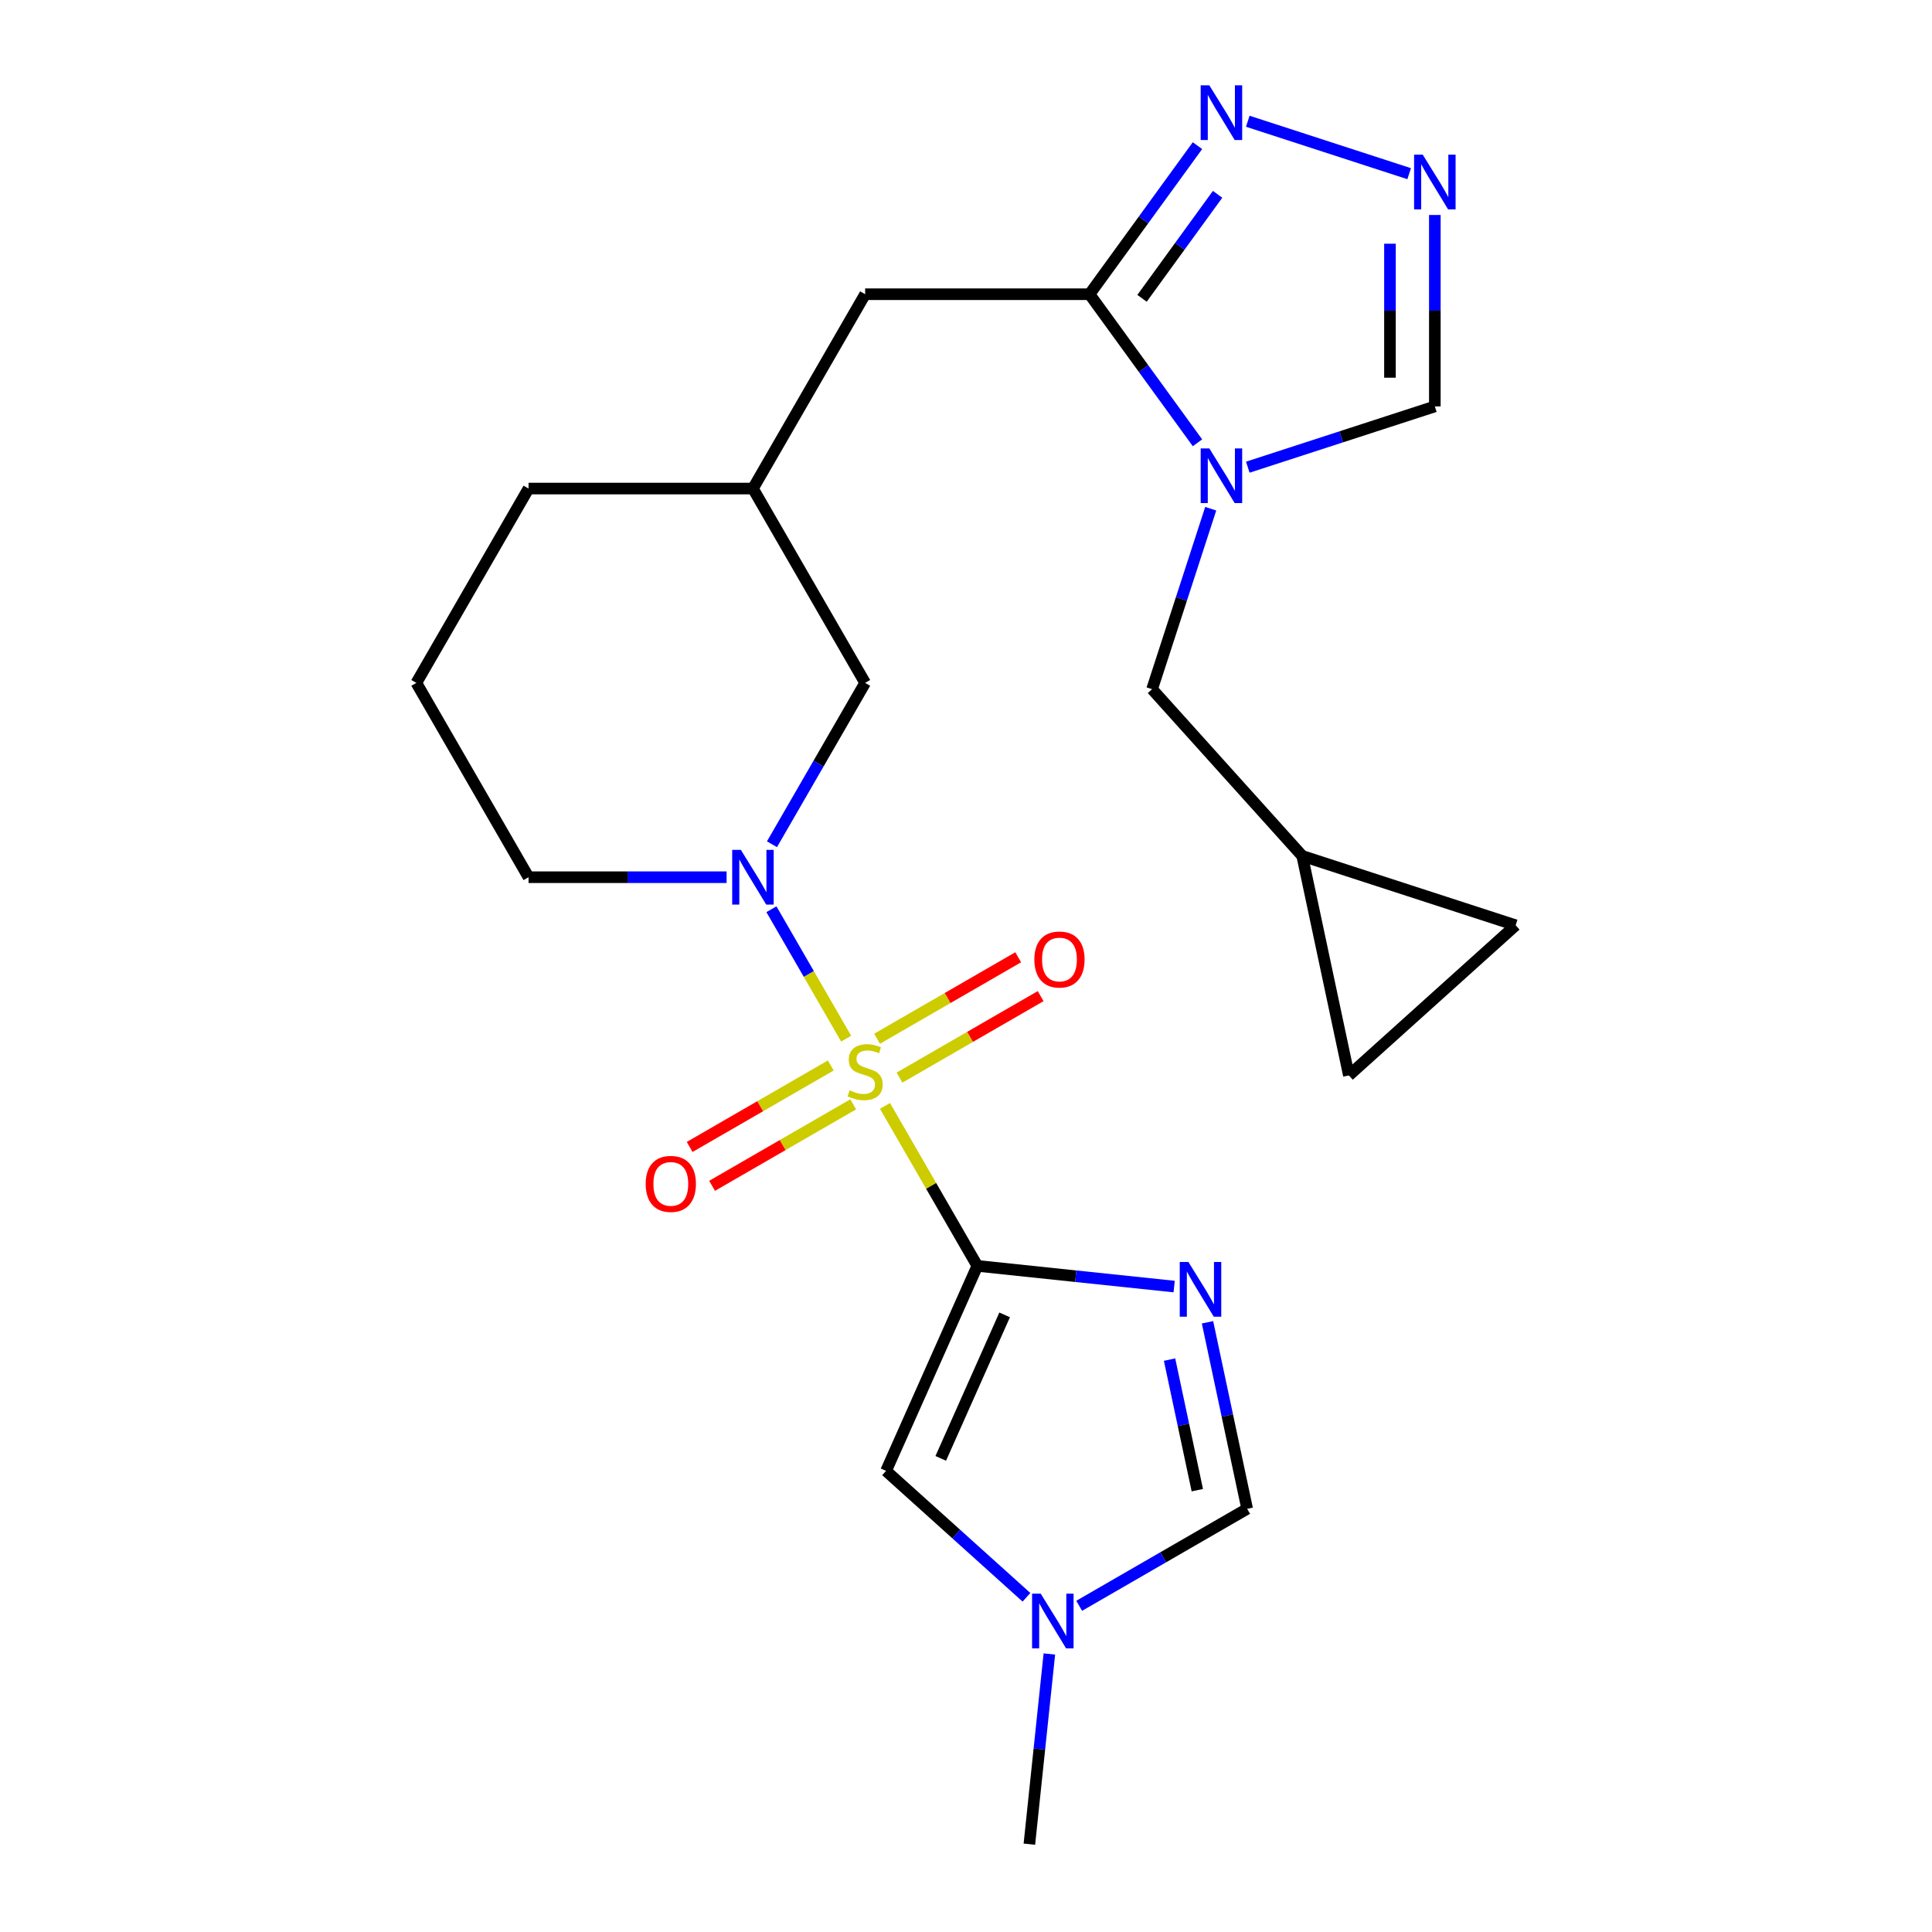 <?xml version='1.0' encoding='iso-8859-1'?>
<svg version='1.1' baseProfile='full'
              xmlns='http://www.w3.org/2000/svg'
                      xmlns:rdkit='http://www.rdkit.org/xml'
                      xmlns:xlink='http://www.w3.org/1999/xlink'
                  xml:space='preserve'
width='1000px' height='1000px' viewBox='0 0 1000 1000'>
<!-- END OF HEADER -->
<rect style='opacity:1.0;fill:#FFFFFF;stroke:none' width='1000' height='1000' x='0' y='0'> </rect>
<path class='bond-0' d='M 458.062,572.413 L 481.965,613.814' style='fill:none;fill-rule:evenodd;stroke:#CCCC00;stroke-width:6px;stroke-linecap:butt;stroke-linejoin:miter;stroke-opacity:1' />
<path class='bond-0' d='M 481.965,613.814 L 505.868,655.215' style='fill:none;fill-rule:evenodd;stroke:#000000;stroke-width:6px;stroke-linecap:butt;stroke-linejoin:miter;stroke-opacity:1' />
<path class='bond-2' d='M 437.966,537.606 L 418.628,504.111' style='fill:none;fill-rule:evenodd;stroke:#CCCC00;stroke-width:6px;stroke-linecap:butt;stroke-linejoin:miter;stroke-opacity:1' />
<path class='bond-2' d='M 418.628,504.111 L 399.29,470.617' style='fill:none;fill-rule:evenodd;stroke:#0000FF;stroke-width:6px;stroke-linecap:butt;stroke-linejoin:miter;stroke-opacity:1' />
<path class='bond-11' d='M 465.586,557.769 L 502.108,536.683' style='fill:none;fill-rule:evenodd;stroke:#CCCC00;stroke-width:6px;stroke-linecap:butt;stroke-linejoin:miter;stroke-opacity:1' />
<path class='bond-11' d='M 502.108,536.683 L 538.63,515.597' style='fill:none;fill-rule:evenodd;stroke:#FF0000;stroke-width:6px;stroke-linecap:butt;stroke-linejoin:miter;stroke-opacity:1' />
<path class='bond-11' d='M 453.971,537.652 L 490.493,516.566' style='fill:none;fill-rule:evenodd;stroke:#CCCC00;stroke-width:6px;stroke-linecap:butt;stroke-linejoin:miter;stroke-opacity:1' />
<path class='bond-11' d='M 490.493,516.566 L 527.015,495.48' style='fill:none;fill-rule:evenodd;stroke:#FF0000;stroke-width:6px;stroke-linecap:butt;stroke-linejoin:miter;stroke-opacity:1' />
<path class='bond-12' d='M 430.004,551.49 L 393.482,572.576' style='fill:none;fill-rule:evenodd;stroke:#CCCC00;stroke-width:6px;stroke-linecap:butt;stroke-linejoin:miter;stroke-opacity:1' />
<path class='bond-12' d='M 393.482,572.576 L 356.96,593.662' style='fill:none;fill-rule:evenodd;stroke:#FF0000;stroke-width:6px;stroke-linecap:butt;stroke-linejoin:miter;stroke-opacity:1' />
<path class='bond-12' d='M 441.619,571.607 L 405.097,592.693' style='fill:none;fill-rule:evenodd;stroke:#CCCC00;stroke-width:6px;stroke-linecap:butt;stroke-linejoin:miter;stroke-opacity:1' />
<path class='bond-12' d='M 405.097,592.693 L 368.575,613.779' style='fill:none;fill-rule:evenodd;stroke:#FF0000;stroke-width:6px;stroke-linecap:butt;stroke-linejoin:miter;stroke-opacity:1' />
<path class='bond-1' d='M 505.868,655.215 L 556.801,660.568' style='fill:none;fill-rule:evenodd;stroke:#000000;stroke-width:6px;stroke-linecap:butt;stroke-linejoin:miter;stroke-opacity:1' />
<path class='bond-1' d='M 556.801,660.568 L 607.734,665.921' style='fill:none;fill-rule:evenodd;stroke:#0000FF;stroke-width:6px;stroke-linecap:butt;stroke-linejoin:miter;stroke-opacity:1' />
<path class='bond-5' d='M 505.868,655.215 L 458.627,761.319' style='fill:none;fill-rule:evenodd;stroke:#000000;stroke-width:6px;stroke-linecap:butt;stroke-linejoin:miter;stroke-opacity:1' />
<path class='bond-5' d='M 520.003,680.579 L 486.934,754.852' style='fill:none;fill-rule:evenodd;stroke:#000000;stroke-width:6px;stroke-linecap:butt;stroke-linejoin:miter;stroke-opacity:1' />
<path class='bond-8' d='M 625.004,684.419 L 635.265,732.691' style='fill:none;fill-rule:evenodd;stroke:#0000FF;stroke-width:6px;stroke-linecap:butt;stroke-linejoin:miter;stroke-opacity:1' />
<path class='bond-8' d='M 635.265,732.691 L 645.526,780.963' style='fill:none;fill-rule:evenodd;stroke:#000000;stroke-width:6px;stroke-linecap:butt;stroke-linejoin:miter;stroke-opacity:1' />
<path class='bond-8' d='M 605.361,703.73 L 612.543,737.521' style='fill:none;fill-rule:evenodd;stroke:#0000FF;stroke-width:6px;stroke-linecap:butt;stroke-linejoin:miter;stroke-opacity:1' />
<path class='bond-8' d='M 612.543,737.521 L 619.726,771.311' style='fill:none;fill-rule:evenodd;stroke:#000000;stroke-width:6px;stroke-linecap:butt;stroke-linejoin:miter;stroke-opacity:1' />
<path class='bond-15' d='M 399.574,436.981 L 423.684,395.22' style='fill:none;fill-rule:evenodd;stroke:#0000FF;stroke-width:6px;stroke-linecap:butt;stroke-linejoin:miter;stroke-opacity:1' />
<path class='bond-15' d='M 423.684,395.22 L 447.795,353.459' style='fill:none;fill-rule:evenodd;stroke:#000000;stroke-width:6px;stroke-linecap:butt;stroke-linejoin:miter;stroke-opacity:1' />
<path class='bond-20' d='M 376.079,454.044 L 324.827,454.044' style='fill:none;fill-rule:evenodd;stroke:#0000FF;stroke-width:6px;stroke-linecap:butt;stroke-linejoin:miter;stroke-opacity:1' />
<path class='bond-20' d='M 324.827,454.044 L 273.576,454.044' style='fill:none;fill-rule:evenodd;stroke:#000000;stroke-width:6px;stroke-linecap:butt;stroke-linejoin:miter;stroke-opacity:1' />
<path class='bond-3' d='M 619.812,229.189 L 591.877,190.739' style='fill:none;fill-rule:evenodd;stroke:#0000FF;stroke-width:6px;stroke-linecap:butt;stroke-linejoin:miter;stroke-opacity:1' />
<path class='bond-3' d='M 591.877,190.739 L 563.941,152.289' style='fill:none;fill-rule:evenodd;stroke:#000000;stroke-width:6px;stroke-linecap:butt;stroke-linejoin:miter;stroke-opacity:1' />
<path class='bond-10' d='M 645.853,241.819 L 694.262,226.091' style='fill:none;fill-rule:evenodd;stroke:#0000FF;stroke-width:6px;stroke-linecap:butt;stroke-linejoin:miter;stroke-opacity:1' />
<path class='bond-10' d='M 694.262,226.091 L 742.671,210.362' style='fill:none;fill-rule:evenodd;stroke:#000000;stroke-width:6px;stroke-linecap:butt;stroke-linejoin:miter;stroke-opacity:1' />
<path class='bond-13' d='M 626.665,263.316 L 611.492,310.015' style='fill:none;fill-rule:evenodd;stroke:#0000FF;stroke-width:6px;stroke-linecap:butt;stroke-linejoin:miter;stroke-opacity:1' />
<path class='bond-13' d='M 611.492,310.015 L 596.319,356.714' style='fill:none;fill-rule:evenodd;stroke:#000000;stroke-width:6px;stroke-linecap:butt;stroke-linejoin:miter;stroke-opacity:1' />
<path class='bond-4' d='M 563.941,152.289 L 447.795,152.289' style='fill:none;fill-rule:evenodd;stroke:#000000;stroke-width:6px;stroke-linecap:butt;stroke-linejoin:miter;stroke-opacity:1' />
<path class='bond-6' d='M 563.941,152.289 L 591.877,113.839' style='fill:none;fill-rule:evenodd;stroke:#000000;stroke-width:6px;stroke-linecap:butt;stroke-linejoin:miter;stroke-opacity:1' />
<path class='bond-6' d='M 591.877,113.839 L 619.812,75.388' style='fill:none;fill-rule:evenodd;stroke:#0000FF;stroke-width:6px;stroke-linecap:butt;stroke-linejoin:miter;stroke-opacity:1' />
<path class='bond-6' d='M 591.114,154.407 L 610.669,127.492' style='fill:none;fill-rule:evenodd;stroke:#000000;stroke-width:6px;stroke-linecap:butt;stroke-linejoin:miter;stroke-opacity:1' />
<path class='bond-6' d='M 610.669,127.492 L 630.224,100.577' style='fill:none;fill-rule:evenodd;stroke:#0000FF;stroke-width:6px;stroke-linecap:butt;stroke-linejoin:miter;stroke-opacity:1' />
<path class='bond-9' d='M 458.627,761.319 L 494.962,794.035' style='fill:none;fill-rule:evenodd;stroke:#000000;stroke-width:6px;stroke-linecap:butt;stroke-linejoin:miter;stroke-opacity:1' />
<path class='bond-9' d='M 494.962,794.035 L 531.297,826.751' style='fill:none;fill-rule:evenodd;stroke:#0000FF;stroke-width:6px;stroke-linecap:butt;stroke-linejoin:miter;stroke-opacity:1' />
<path class='bond-7' d='M 645.853,62.758 L 729.386,89.899' style='fill:none;fill-rule:evenodd;stroke:#0000FF;stroke-width:6px;stroke-linecap:butt;stroke-linejoin:miter;stroke-opacity:1' />
<path class='bond-26' d='M 742.671,111.279 L 742.671,160.82' style='fill:none;fill-rule:evenodd;stroke:#0000FF;stroke-width:6px;stroke-linecap:butt;stroke-linejoin:miter;stroke-opacity:1' />
<path class='bond-26' d='M 742.671,160.82 L 742.671,210.362' style='fill:none;fill-rule:evenodd;stroke:#000000;stroke-width:6px;stroke-linecap:butt;stroke-linejoin:miter;stroke-opacity:1' />
<path class='bond-26' d='M 719.442,126.142 L 719.442,160.82' style='fill:none;fill-rule:evenodd;stroke:#0000FF;stroke-width:6px;stroke-linecap:butt;stroke-linejoin:miter;stroke-opacity:1' />
<path class='bond-26' d='M 719.442,160.82 L 719.442,195.499' style='fill:none;fill-rule:evenodd;stroke:#000000;stroke-width:6px;stroke-linecap:butt;stroke-linejoin:miter;stroke-opacity:1' />
<path class='bond-24' d='M 645.526,780.963 L 602.055,806.061' style='fill:none;fill-rule:evenodd;stroke:#000000;stroke-width:6px;stroke-linecap:butt;stroke-linejoin:miter;stroke-opacity:1' />
<path class='bond-24' d='M 602.055,806.061 L 558.584,831.159' style='fill:none;fill-rule:evenodd;stroke:#0000FF;stroke-width:6px;stroke-linecap:butt;stroke-linejoin:miter;stroke-opacity:1' />
<path class='bond-21' d='M 543.147,856.1 L 537.973,905.323' style='fill:none;fill-rule:evenodd;stroke:#0000FF;stroke-width:6px;stroke-linecap:butt;stroke-linejoin:miter;stroke-opacity:1' />
<path class='bond-21' d='M 537.973,905.323 L 532.8,954.545' style='fill:none;fill-rule:evenodd;stroke:#000000;stroke-width:6px;stroke-linecap:butt;stroke-linejoin:miter;stroke-opacity:1' />
<path class='bond-14' d='M 596.319,356.714 L 674.035,443.027' style='fill:none;fill-rule:evenodd;stroke:#000000;stroke-width:6px;stroke-linecap:butt;stroke-linejoin:miter;stroke-opacity:1' />
<path class='bond-17' d='M 674.035,443.027 L 784.497,478.918' style='fill:none;fill-rule:evenodd;stroke:#000000;stroke-width:6px;stroke-linecap:butt;stroke-linejoin:miter;stroke-opacity:1' />
<path class='bond-18' d='M 674.035,443.027 L 698.183,556.635' style='fill:none;fill-rule:evenodd;stroke:#000000;stroke-width:6px;stroke-linecap:butt;stroke-linejoin:miter;stroke-opacity:1' />
<path class='bond-19' d='M 447.795,353.459 L 389.722,252.874' style='fill:none;fill-rule:evenodd;stroke:#000000;stroke-width:6px;stroke-linecap:butt;stroke-linejoin:miter;stroke-opacity:1' />
<path class='bond-16' d='M 447.795,152.289 L 389.722,252.874' style='fill:none;fill-rule:evenodd;stroke:#000000;stroke-width:6px;stroke-linecap:butt;stroke-linejoin:miter;stroke-opacity:1' />
<path class='bond-27' d='M 784.497,478.918 L 698.183,556.635' style='fill:none;fill-rule:evenodd;stroke:#000000;stroke-width:6px;stroke-linecap:butt;stroke-linejoin:miter;stroke-opacity:1' />
<path class='bond-25' d='M 389.722,252.874 L 273.576,252.874' style='fill:none;fill-rule:evenodd;stroke:#000000;stroke-width:6px;stroke-linecap:butt;stroke-linejoin:miter;stroke-opacity:1' />
<path class='bond-22' d='M 273.576,454.044 L 215.503,353.459' style='fill:none;fill-rule:evenodd;stroke:#000000;stroke-width:6px;stroke-linecap:butt;stroke-linejoin:miter;stroke-opacity:1' />
<path class='bond-23' d='M 215.503,353.459 L 273.576,252.874' style='fill:none;fill-rule:evenodd;stroke:#000000;stroke-width:6px;stroke-linecap:butt;stroke-linejoin:miter;stroke-opacity:1' />
<path  class='atom-0' d='M 439.795 564.35
Q 440.115 564.47, 441.435 565.03
Q 442.755 565.59, 444.195 565.95
Q 445.675 566.27, 447.115 566.27
Q 449.795 566.27, 451.355 564.99
Q 452.915 563.67, 452.915 561.39
Q 452.915 559.83, 452.115 558.87
Q 451.355 557.91, 450.155 557.39
Q 448.955 556.87, 446.955 556.27
Q 444.435 555.51, 442.915 554.79
Q 441.435 554.07, 440.355 552.55
Q 439.315 551.03, 439.315 548.47
Q 439.315 544.91, 441.715 542.71
Q 444.155 540.51, 448.955 540.51
Q 452.235 540.51, 455.955 542.07
L 455.035 545.15
Q 451.635 543.75, 449.075 543.75
Q 446.315 543.75, 444.795 544.91
Q 443.275 546.03, 443.315 547.99
Q 443.315 549.51, 444.075 550.43
Q 444.875 551.35, 445.995 551.87
Q 447.155 552.39, 449.075 552.99
Q 451.635 553.79, 453.155 554.59
Q 454.675 555.39, 455.755 557.03
Q 456.875 558.63, 456.875 561.39
Q 456.875 565.31, 454.235 567.43
Q 451.635 569.51, 447.275 569.51
Q 444.755 569.51, 442.835 568.95
Q 440.955 568.43, 438.715 567.51
L 439.795 564.35
' fill='#CCCC00'/>
<path  class='atom-2' d='M 615.117 653.195
L 624.397 668.195
Q 625.317 669.675, 626.797 672.355
Q 628.277 675.035, 628.357 675.195
L 628.357 653.195
L 632.117 653.195
L 632.117 681.515
L 628.237 681.515
L 618.277 665.115
Q 617.117 663.195, 615.877 660.995
Q 614.677 658.795, 614.317 658.115
L 614.317 681.515
L 610.637 681.515
L 610.637 653.195
L 615.117 653.195
' fill='#0000FF'/>
<path  class='atom-3' d='M 383.462 439.884
L 392.742 454.884
Q 393.662 456.364, 395.142 459.044
Q 396.622 461.724, 396.702 461.884
L 396.702 439.884
L 400.462 439.884
L 400.462 468.204
L 396.582 468.204
L 386.622 451.804
Q 385.462 449.884, 384.222 447.684
Q 383.022 445.484, 382.662 444.804
L 382.662 468.204
L 378.982 468.204
L 378.982 439.884
L 383.462 439.884
' fill='#0000FF'/>
<path  class='atom-4' d='M 625.95 232.093
L 635.23 247.093
Q 636.15 248.573, 637.63 251.253
Q 639.11 253.933, 639.19 254.093
L 639.19 232.093
L 642.95 232.093
L 642.95 260.413
L 639.07 260.413
L 629.11 244.013
Q 627.95 242.093, 626.71 239.893
Q 625.51 237.693, 625.15 237.013
L 625.15 260.413
L 621.47 260.413
L 621.47 232.093
L 625.95 232.093
' fill='#0000FF'/>
<path  class='atom-7' d='M 625.95 44.165
L 635.23 59.165
Q 636.15 60.645, 637.63 63.325
Q 639.11 66.005, 639.19 66.165
L 639.19 44.165
L 642.95 44.165
L 642.95 72.485
L 639.07 72.485
L 629.11 56.085
Q 627.95 54.165, 626.71 51.965
Q 625.51 49.765, 625.15 49.085
L 625.15 72.485
L 621.47 72.485
L 621.47 44.165
L 625.95 44.165
' fill='#0000FF'/>
<path  class='atom-8' d='M 736.411 80.056
L 745.691 95.056
Q 746.611 96.536, 748.091 99.216
Q 749.571 101.896, 749.651 102.056
L 749.651 80.056
L 753.411 80.056
L 753.411 108.376
L 749.531 108.376
L 739.571 91.976
Q 738.411 90.056, 737.171 87.856
Q 735.971 85.656, 735.611 84.976
L 735.611 108.376
L 731.931 108.376
L 731.931 80.056
L 736.411 80.056
' fill='#0000FF'/>
<path  class='atom-10' d='M 538.68 824.876
L 547.96 839.876
Q 548.88 841.356, 550.36 844.036
Q 551.84 846.716, 551.92 846.876
L 551.92 824.876
L 555.68 824.876
L 555.68 853.196
L 551.8 853.196
L 541.84 836.796
Q 540.68 834.876, 539.44 832.676
Q 538.24 830.476, 537.88 829.796
L 537.88 853.196
L 534.2 853.196
L 534.2 824.876
L 538.68 824.876
' fill='#0000FF'/>
<path  class='atom-12' d='M 535.38 496.637
Q 535.38 489.837, 538.74 486.037
Q 542.1 482.237, 548.38 482.237
Q 554.66 482.237, 558.02 486.037
Q 561.38 489.837, 561.38 496.637
Q 561.38 503.517, 557.98 507.437
Q 554.58 511.317, 548.38 511.317
Q 542.14 511.317, 538.74 507.437
Q 535.38 503.557, 535.38 496.637
M 548.38 508.117
Q 552.7 508.117, 555.02 505.237
Q 557.38 502.317, 557.38 496.637
Q 557.38 491.077, 555.02 488.277
Q 552.7 485.437, 548.38 485.437
Q 544.06 485.437, 541.7 488.237
Q 539.38 491.037, 539.38 496.637
Q 539.38 502.357, 541.7 505.237
Q 544.06 508.117, 548.38 508.117
' fill='#FF0000'/>
<path  class='atom-13' d='M 334.21 612.782
Q 334.21 605.982, 337.57 602.182
Q 340.93 598.382, 347.21 598.382
Q 353.49 598.382, 356.85 602.182
Q 360.21 605.982, 360.21 612.782
Q 360.21 619.662, 356.81 623.582
Q 353.41 627.462, 347.21 627.462
Q 340.97 627.462, 337.57 623.582
Q 334.21 619.702, 334.21 612.782
M 347.21 624.262
Q 351.53 624.262, 353.85 621.382
Q 356.21 618.462, 356.21 612.782
Q 356.21 607.222, 353.85 604.422
Q 351.53 601.582, 347.21 601.582
Q 342.89 601.582, 340.53 604.382
Q 338.21 607.182, 338.21 612.782
Q 338.21 618.502, 340.53 621.382
Q 342.89 624.262, 347.21 624.262
' fill='#FF0000'/>
</svg>
